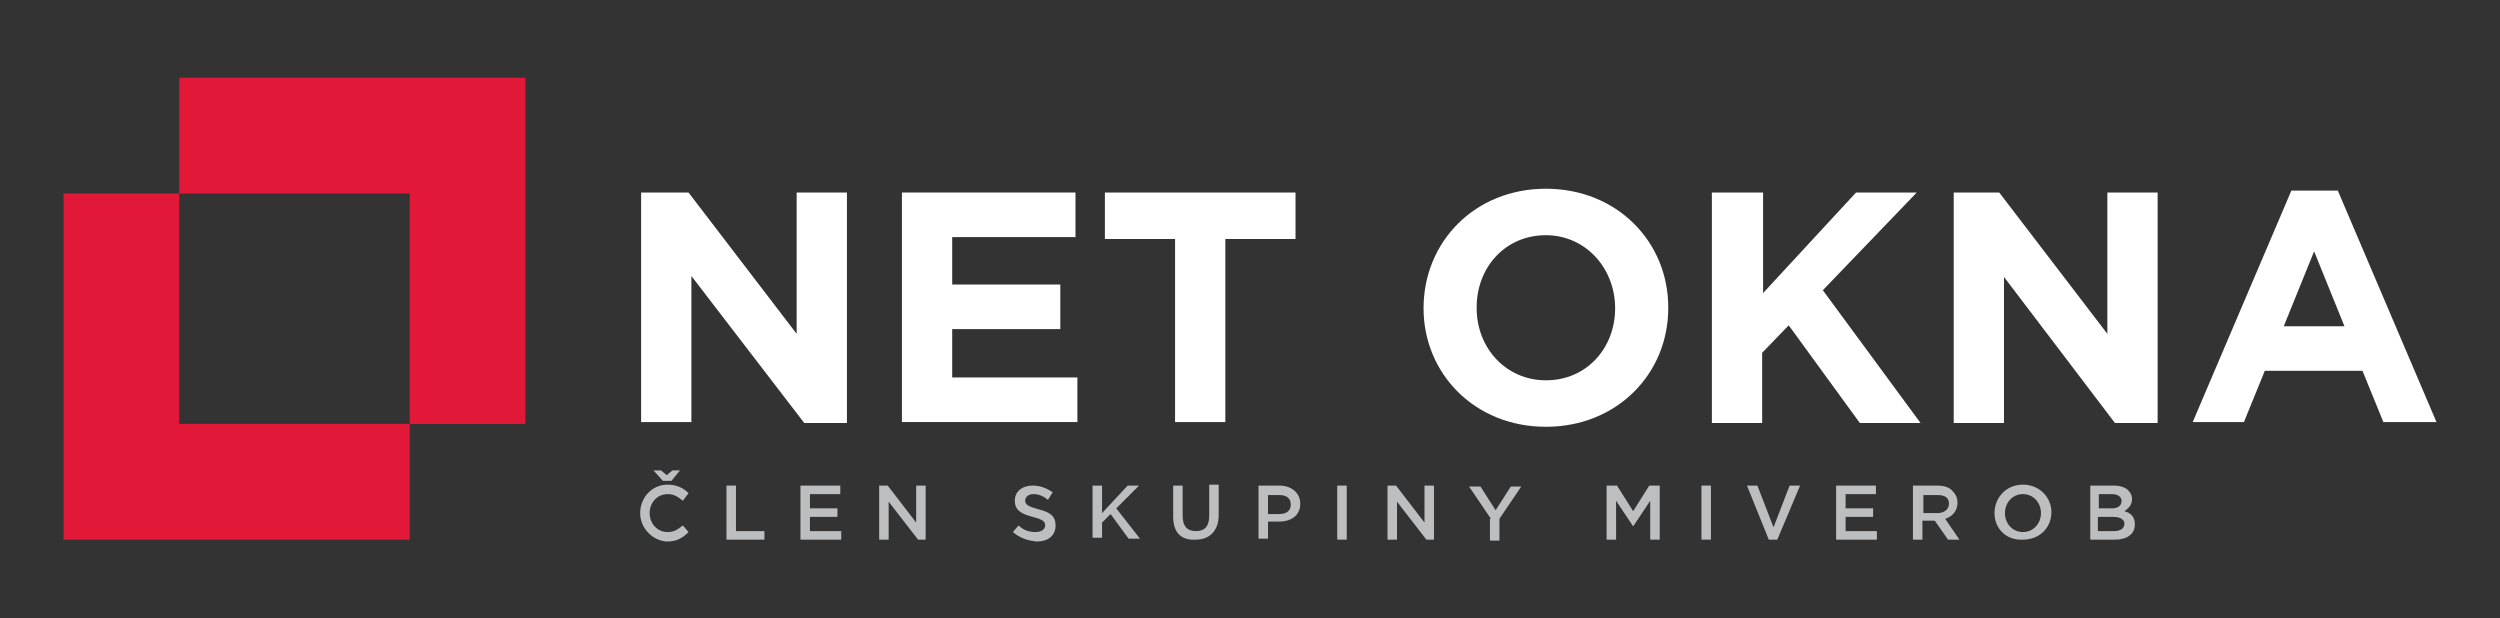 <?xml version="1.0" encoding="utf-8"?>
<!-- Generator: Adobe Illustrator 26.3.1, SVG Export Plug-In . SVG Version: 6.00 Build 0)  -->
<svg version="1.1" id="Layer_1" xmlns="http://www.w3.org/2000/svg" xmlns:xlink="http://www.w3.org/1999/xlink" x="0px" y="0px"
	 width="263.6px" height="65.2px" viewBox="0 0 263.6 65.2" style="enable-background:new 0 0 263.6 65.2;" xml:space="preserve">
<rect x="0" y="0" width="263.6" height="65.2" fill="#333333" stroke="none"/>
<style type="text/css">
	.st0{fill:#BCBEC0;}
	.st1{fill:#E11837;}
	.st2{fill:#FFFFFF;}
</style>
<g>
	<g>
		<path class="st0" d="M67.5,54.1L67.5,54.1c0-1.6,1.2-3,2.9-3c1,0,1.7,0.4,2.2,0.9L72,52.8c-0.5-0.4-0.9-0.7-1.6-0.7
			c-1.1,0-1.9,0.9-1.9,2v0c0,1.1,0.8,2,1.9,2c0.7,0,1.1-0.3,1.6-0.7l0.6,0.7c-0.6,0.6-1.2,1-2.3,1C68.8,57,67.5,55.7,67.5,54.1z
			 M70.8,50.7h-0.9l-1-1.1h0.8l0.6,0.5l0.6-0.5h0.8L70.8,50.7z"/>
		<path class="st0" d="M76.6,51.2h1V56h3v0.9h-4V51.2z"/>
		<path class="st0" d="M84.4,51.2h4.2v0.9h-3.2v1.5h2.9v0.9h-2.9V56h3.3v0.9h-4.3V51.2z"/>
		<path class="st0" d="M92.7,51.2h0.9l3,3.9v-3.9h1v5.7h-0.8l-3.1-4v4h-1V51.2z"/>
		<path class="st0" d="M106.8,56.1l0.6-0.7c0.5,0.5,1.1,0.7,1.8,0.7c0.6,0,1-0.3,1-0.7v0c0-0.4-0.2-0.6-1.3-0.9
			c-1.2-0.3-1.9-0.7-1.9-1.7v0c0-1,0.8-1.6,1.9-1.6c0.8,0,1.5,0.3,2.1,0.7l-0.5,0.8c-0.5-0.4-1-0.6-1.5-0.6c-0.6,0-0.9,0.3-0.9,0.7
			v0c0,0.4,0.3,0.6,1.4,0.9c1.2,0.3,1.8,0.7,1.8,1.7v0c0,1.1-0.8,1.7-2,1.7C108.3,57,107.5,56.7,106.8,56.1z"/>
		<path class="st0" d="M115.2,51.2h1v2.9l2.7-2.9h1.2l-2.4,2.4l2.5,3.2H119l-1.9-2.6l-0.9,0.9v1.6h-1V51.2z"/>
		<path class="st0" d="M123.7,54.5v-3.3h1v3.2c0,1.1,0.5,1.6,1.4,1.6c0.9,0,1.4-0.5,1.4-1.6v-3.3h1v3.2c0,1.7-1,2.6-2.4,2.6
			C124.6,57,123.7,56.2,123.7,54.5z"/>
		<path class="st0" d="M132.7,51.2h2.2c1.3,0,2.2,0.8,2.2,1.9v0c0,1.3-1,1.9-2.3,1.9h-1.1v1.8h-1V51.2z M134.9,54.2
			c0.8,0,1.2-0.4,1.2-1v0c0-0.7-0.5-1-1.2-1h-1.2v2H134.9z"/>
		<path class="st0" d="M141,51.2h1v5.7h-1V51.2z"/>
		<path class="st0" d="M146.3,51.2h0.9l3,3.9v-3.9h1v5.7h-0.8l-3.1-4v4h-1V51.2z"/>
		<path class="st0" d="M157.2,54.7l-2.3-3.4h1.2l1.6,2.5l1.6-2.5h1.1l-2.3,3.4v2.3h-1V54.7z"/>
		<path class="st0" d="M169.4,51.2h1.1l1.7,2.7l1.7-2.7h1.1v5.7h-1v-4.1l-1.8,2.7h0l-1.8-2.7v4.1h-1V51.2z"/>
		<path class="st0" d="M179.4,51.2h1v5.7h-1V51.2z"/>
		<path class="st0" d="M184.2,51.2h1.1l1.7,4.4l1.7-4.4h1.1l-2.4,5.7h-0.9L184.2,51.2z"/>
		<path class="st0" d="M193.6,51.2h4.2v0.9h-3.2v1.5h2.9v0.9h-2.9V56h3.3v0.9h-4.3V51.2z"/>
		<path class="st0" d="M201.8,51.2h2.5c0.7,0,1.3,0.2,1.6,0.6c0.3,0.3,0.5,0.7,0.5,1.2v0c0,0.9-0.6,1.5-1.3,1.7l1.5,2.2h-1.2l-1.4-2
			h-1.3v2h-1V51.2z M204.3,54.1c0.7,0,1.2-0.4,1.2-1v0c0-0.6-0.4-0.9-1.2-0.9h-1.5v1.9H204.3z"/>
		<path class="st0" d="M210.3,54.1L210.3,54.1c0-1.6,1.2-3,3-3c1.7,0,3,1.3,3,2.9v0c0,1.6-1.2,2.9-3,2.9
			C211.5,57,210.3,55.7,210.3,54.1z M215.2,54.1L215.2,54.1c0-1.1-0.8-2-1.9-2c-1.1,0-1.9,0.9-1.9,2v0c0,1.1,0.8,2,1.9,2
			C214.4,56.1,215.2,55.2,215.2,54.1z"/>
		<path class="st0" d="M220.3,51.2h2.6c0.7,0,1.2,0.2,1.5,0.5c0.3,0.3,0.4,0.6,0.4,0.9v0c0,0.7-0.4,1-0.8,1.3
			c0.7,0.2,1.1,0.6,1.1,1.4v0c0,1-0.8,1.6-2.1,1.6h-2.6V51.2z M223.7,52.8c0-0.4-0.4-0.7-1-0.7h-1.4v1.5h1.4
			C223.2,53.6,223.7,53.4,223.7,52.8L223.7,52.8z M222.8,54.5h-1.6V56h1.7c0.7,0,1.1-0.3,1.1-0.8v0C224,54.8,223.6,54.5,222.8,54.5z
			"/>
	</g>
	<polygon class="st1" points="18.9,44.7 18.9,20.4 6.7,20.4 6.7,44.7 6.7,56.9 18.9,56.9 43.2,56.9 43.2,44.7 	"/>
	<polygon class="st1" points="43.2,20.4 43.2,44.7 55.4,44.7 55.4,20.4 55.4,8.2 43.2,8.2 18.9,8.2 18.9,20.4 	"/>
	<g>
		<path class="st2" d="M67.7,20.3h4.9L84,35.2V20.3h5.3v24.3h-4.5L72.9,29.1v15.4h-5.3V20.3z"/>
		<path class="st2" d="M95.1,20.3h18.3v4.7h-13V30h11.4v4.7h-11.4v5.1h13.2v4.7H95.1V20.3z"/>
		<path class="st2" d="M123.9,25.2h-7.4v-4.9h20.1v4.9h-7.4v19.3h-5.3V25.2z"/>
		<path class="st2" d="M150.1,32.5L150.1,32.5c0-7,5.4-12.6,12.9-12.6c7.5,0,12.9,5.6,12.9,12.5v0.1c0,6.9-5.4,12.5-12.9,12.5
			S150.1,39.4,150.1,32.5z M170.3,32.5L170.3,32.5c0-4.2-3.1-7.7-7.3-7.7c-4.3,0-7.3,3.4-7.3,7.6v0.1c0,4.2,3.1,7.6,7.3,7.6
			C167.3,40.1,170.3,36.7,170.3,32.5z"/>
		<path class="st2" d="M180.6,20.3h5.3v10.6l9.8-10.6h6.4l-9.9,10.3l10.3,14h-6.4l-7.5-10.3l-2.8,2.9v7.4h-5.3V20.3z"/>
		<path class="st2" d="M205.9,20.3h4.9l11.4,14.9V20.3h5.3v24.3h-4.5l-11.7-15.4v15.4h-5.3V20.3z"/>
		<path class="st2" d="M241.6,20.1h4.9l10.4,24.4h-5.6l-2.2-5.4h-10.3l-2.2,5.4h-5.4L241.6,20.1z M247.2,34.4l-3.2-7.9l-3.2,7.9
			H247.2z"/>
	</g>
</g>
</svg>
